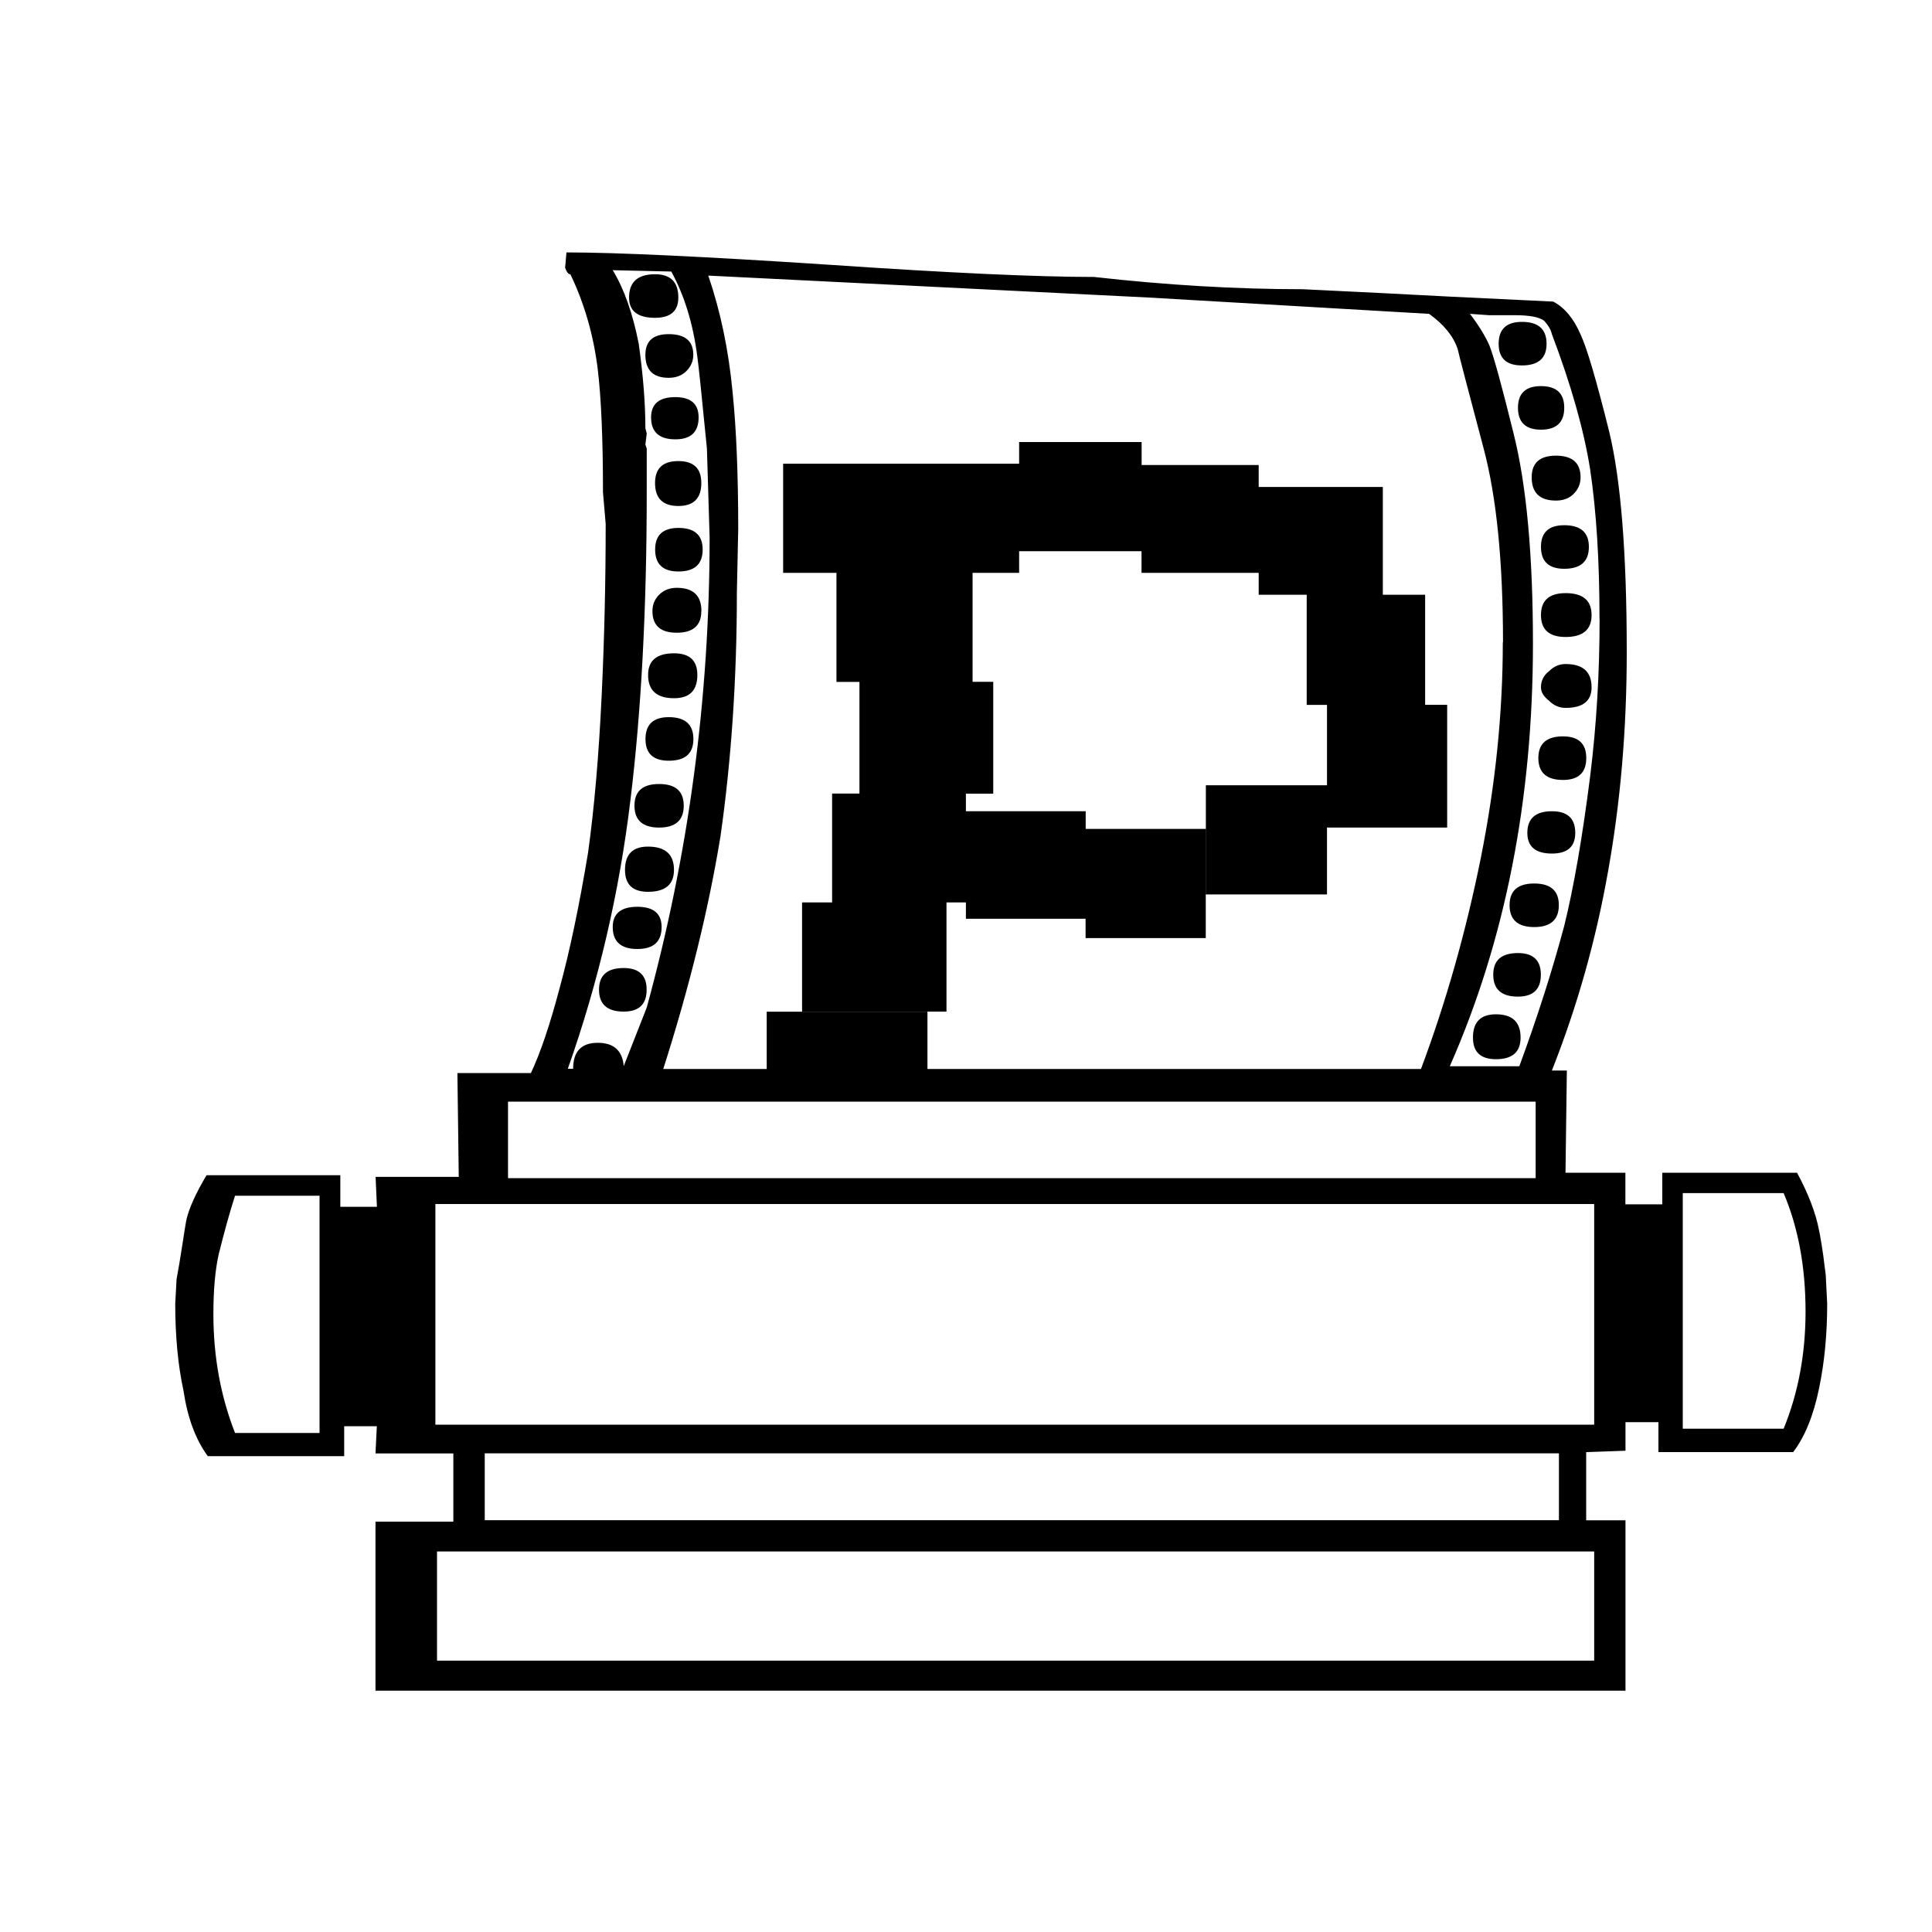 <?xml version="1.0" encoding="UTF-8" standalone="no"?>
<!-- Created with Inkscape (http://www.inkscape.org/) -->

<svg
   width="20mm"
   height="20mm"
   viewBox="0 0 20 20"
   version="1.1"
   id="svg1"
   inkscape:version="1.3.2 (091e20e, 2023-11-25, custom)"
   sodipodi:docname="printer_icon2.svg"
   xmlns:inkscape="http://www.inkscape.org/namespaces/inkscape"
   xmlns:sodipodi="http://sodipodi.sourceforge.net/DTD/sodipodi-0.dtd"
   xmlns="http://www.w3.org/2000/svg"
   xmlns:svg="http://www.w3.org/2000/svg">
  <sodipodi:namedview
     id="namedview1"
     pagecolor="#ffffff"
     bordercolor="#000000"
     borderopacity="0.25"
     inkscape:showpageshadow="2"
     inkscape:pageopacity="0.0"
     inkscape:pagecheckerboard="0"
     inkscape:deskcolor="#d1d1d1"
     inkscape:document-units="mm"
     inkscape:zoom="2.0686841"
     inkscape:cx="112.39029"
     inkscape:cy="30.454142"
     inkscape:window-width="855"
     inkscape:window-height="1040"
     inkscape:window-x="23"
     inkscape:window-y="73"
     inkscape:window-maximized="0"
     inkscape:current-layer="layer1" />
  <defs
     id="defs1" />
  <g
     inkscape:label="Layer 1"
     inkscape:groupmode="layer"
     id="layer1"
     transform="translate(-100.724,-169.213)">
    <path
       style="font-size:14.111px;font-family:'Carr Keys';-inkscape-font-specification:'Carr Keys';stroke:#ab0000;stroke-width:0.265;stroke-opacity:0"
       d="m 119.639,182.708 q 0,0.472 -0.083,0.872 -0.086,0.424 -0.269,0.665 h -1.395 v -0.31 h -0.341 v 0.296 l -0.407,0.014 v 0.706 h 0.407 v 1.764 h -12.94 v -1.75 h 0.806 v -0.706 h -0.806 l 0.014,-0.282 h -0.338 v 0.31 h -1.412 q -0.189,-0.258 -0.251,-0.675 -0.086,-0.396 -0.086,-0.903 l 0.014,-0.255 q 0.028,-0.148 0.059,-0.351 0.031,-0.203 0.041,-0.255 0.038,-0.179 0.21,-0.469 h 1.385 v 0.327 h 0.379 l -0.014,-0.31 h 0.861 l -0.014,-1.075 h 0.761 q 0.148,-0.314 0.296,-0.875 0.158,-0.575 0.296,-1.409 0.097,-0.699 0.141,-1.636 0.041,-0.868 0.041,-1.764 l -0.028,-0.327 q 0,-0.83 -0.055,-1.282 -0.066,-0.524 -0.282,-0.975 -0.031,0 -0.055,-0.069 l 0.014,-0.158 q 0.775,0 2.708,0.127 1.86,0.127 2.753,0.127 1.127,0.127 2.16,0.127 0.861,0.041 1.512,0.076 0.651,0.031 1.082,0.052 0.176,0.093 0.282,0.338 0.097,0.203 0.296,1.003 0.183,0.751 0.183,2.288 0,1.192 -0.193,2.267 -0.189,1.071 -0.582,2.064 h 0.155 l -0.014,1.058 h 0.62 v 0.327 h 0.382 v -0.327 h 1.395 q 0.176,0.327 0.227,0.593 0.007,0.028 0.028,0.155 0.021,0.131 0.028,0.203 0.01,0.072 0.014,0.107 z m -11.569,-7.931 -0.028,-0.92 q -0.079,-0.81 -0.1,-0.958 -0.066,-0.506 -0.269,-0.875 l -0.606,-0.014 q 0.176,0.289 0.269,0.761 0.069,0.493 0.069,0.875 l 0.014,0.055 -0.014,0.114 0.014,0.041 v 0.451 q 0,1.809 -0.169,3.19 -0.172,1.433 -0.648,2.78 h 0.055 q 0,-0.269 0.255,-0.269 0.248,0 0.269,0.241 l 0.238,-0.606 q 0.651,-2.374 0.651,-4.868 z m 8.213,1.085 q 0,-1.251 -0.2,-2.005 -0.248,-0.934 -0.269,-1.03 -0.066,-0.2 -0.296,-0.365 l -2.904,-0.169 -4.558,-0.227 q 0.189,0.551 0.251,1.199 0.059,0.572 0.059,1.426 l -0.014,0.661 q 0,1.323 -0.169,2.515 -0.186,1.137 -0.593,2.412 h 1.071 v -0.593 h 1.664 v 0.593 h 5.109 q 0.389,-1.04 0.62,-2.188 0.227,-1.137 0.227,-2.229 z m 0.999,-0.241 q 0,-0.899 -0.097,-1.55 -0.097,-0.61 -0.396,-1.399 -0.017,-0.072 -0.083,-0.141 -0.079,-0.055 -0.296,-0.055 h -0.269 l -0.2,-0.014 q 0.134,0.176 0.2,0.324 0.066,0.162 0.252,0.916 0.2,0.799 0.2,2.174 0,2.422 -0.861,4.375 h 0.72 q 0.282,-0.768 0.465,-1.454 0.148,-0.599 0.269,-1.554 0.097,-0.785 0.097,-1.623 z m -0.661,5.788 v -0.792 h -4.544 -6.094 v 0.792 z m 2.794,1.381 q 0,-0.692 -0.227,-1.226 h -1.044 v 2.439 h 1.044 q 0.227,-0.555 0.227,-1.213 z m -2.188,1.171 v -2.284 h -3.514 -8.482 v 2.284 z m -13.195,0.086 v -2.456 h -0.875 q -0.079,0.245 -0.169,0.606 -0.055,0.245 -0.055,0.62 0,0.658 0.224,1.23 z m 12.83,0.903 v -0.692 h -2.387 -5.743 -2.99 v 0.692 z m 0.365,1.454 v -1.13 h -11.979 v 1.13 z m -9.481,-14.111 q 0,0.21 -0.241,0.21 -0.269,0 -0.269,-0.21 0,-0.241 0.269,-0.241 0.241,0 0.241,0.241 z m 8.988,0.479 q 0,0.224 -0.255,0.224 -0.241,0 -0.241,-0.224 0,-0.227 0.241,-0.227 0.255,0 0.255,0.227 z m -8.833,0.114 q 0,0.097 -0.072,0.169 -0.069,0.069 -0.183,0.069 -0.241,0 -0.241,-0.238 0,-0.214 0.241,-0.214 0.255,0 0.255,0.214 z m 9.016,0.548 q 0,0.227 -0.241,0.227 -0.238,0 -0.238,-0.227 0,-0.224 0.238,-0.224 0.241,0 0.241,0.224 z m -8.961,0.1 q 0,0.227 -0.241,0.227 -0.251,0 -0.251,-0.227 0,-0.21 0.251,-0.21 0.241,0 0.241,0.21 z m 9.13,0.62 q 0,0.1 -0.072,0.172 -0.069,0.069 -0.183,0.069 -0.251,0 -0.251,-0.241 0,-0.224 0.251,-0.224 0.255,0 0.255,0.224 z m -9.102,0.059 q 0,0.238 -0.238,0.238 -0.241,0 -0.241,-0.238 0,-0.227 0.241,-0.227 0.238,0 0.238,0.227 z m 4.558,0.706 h -1.268 v -1.13 h 1.268 z m -1.268,0.224 h -2.443 v -1.13 h 1.213 l 1.23,1.13 h -1.23 v -1.13 h 1.23 z m 2.48,0 h -1.213 v -1.116 h 1.213 z m 1.285,0.227 h -1.285 v -1.116 h 1.285 z m 2.133,-0.496 q 0,0.227 -0.255,0.227 -0.241,0 -0.241,-0.227 0,-0.224 0.241,-0.224 0.255,0 0.255,0.224 z m -9.174,0.028 q 0,0.227 -0.251,0.227 -0.241,0 -0.241,-0.227 0,-0.224 0.241,-0.224 0.251,0 0.251,0.224 z m -0.014,0.637 q 0,0.224 -0.255,0.224 -0.251,0 -0.251,-0.224 0,-0.1 0.069,-0.169 0.072,-0.072 0.183,-0.072 0.255,0 0.255,0.241 z m 9.216,0.041 q 0,0.227 -0.269,0.227 -0.255,0 -0.255,-0.227 0,-0.227 0.255,-0.227 0.269,0 0.269,0.227 z m -6.408,0.692 h -1.409 v -1.13 h 1.409 z m 4.685,0.238 h -1.226 v -1.14 h 1.226 z m -7.534,-0.31 q 0,0.241 -0.241,0.241 -0.269,0 -0.269,-0.241 0,-0.224 0.269,-0.224 0.241,0 0.241,0.224 z m 9.257,0.127 q 0,0.214 -0.269,0.214 -0.097,0 -0.169,-0.072 -0.086,-0.066 -0.086,-0.141 0,-0.103 0.086,-0.169 0.072,-0.072 0.169,-0.072 0.269,0 0.269,0.241 z m -6.194,1.102 h -1.385 v -1.158 h 1.385 z m -3.104,-0.565 q 0,0.224 -0.255,0.224 -0.241,0 -0.241,-0.224 0,-0.227 0.241,-0.227 0.255,0 0.255,0.227 z m 9.243,0.196 q 0,0.227 -0.241,0.227 -0.255,0 -0.255,-0.227 0,-0.224 0.255,-0.224 0.241,0 0.241,0.224 z m -1.44,0.72 h -1.244 v -1.271 h 1.244 z m -7.903,-0.227 q 0,0.227 -0.255,0.227 -0.255,0 -0.255,-0.227 0,-0.224 0.255,-0.224 0.255,0 0.255,0.224 z m 9.229,0.282 q 0,0.214 -0.241,0.214 -0.255,0 -0.255,-0.214 0,-0.224 0.255,-0.224 0.241,0 0.241,0.224 z m -2.57,0.637 h -1.254 v -1.13 h 1.254 z m -3.738,0.083 h -1.385 v -1.127 h 1.385 z m 1.24,0.169 h -1.24 v -1.113 h 1.24 z m -4.262,-0.506 q 0,0.227 -0.269,0.227 -0.238,0 -0.238,-0.227 0,-0.241 0.238,-0.241 0.269,0 0.269,0.241 z m 5.505,0.706 h -1.244 v -1.13 h 1.244 z m 3.655,-0.341 q 0,0.227 -0.255,0.227 -0.255,0 -0.255,-0.227 0,-0.224 0.255,-0.224 0.255,0 0.255,0.224 z m -9.288,0.227 q 0,0.227 -0.251,0.227 -0.255,0 -0.255,-0.227 0,-0.21 0.255,-0.21 0.251,0 0.251,0.21 z m 2.949,0.875 h -1.495 v -1.13 h 1.495 z m 6.153,-0.382 q 0,0.227 -0.238,0.227 -0.255,0 -0.255,-0.227 0,-0.224 0.255,-0.224 0.238,0 0.238,0.224 z m -9.257,0.155 q 0,0.227 -0.238,0.227 -0.255,0 -0.255,-0.227 0,-0.224 0.255,-0.224 0.238,0 0.238,0.224 z m 9.047,0.496 q 0,0.224 -0.255,0.224 -0.238,0 -0.238,-0.224 0,-0.241 0.238,-0.241 0.255,0 0.255,0.241 z"
       id="text4"
       aria-label="D" />
  </g>
</svg>
